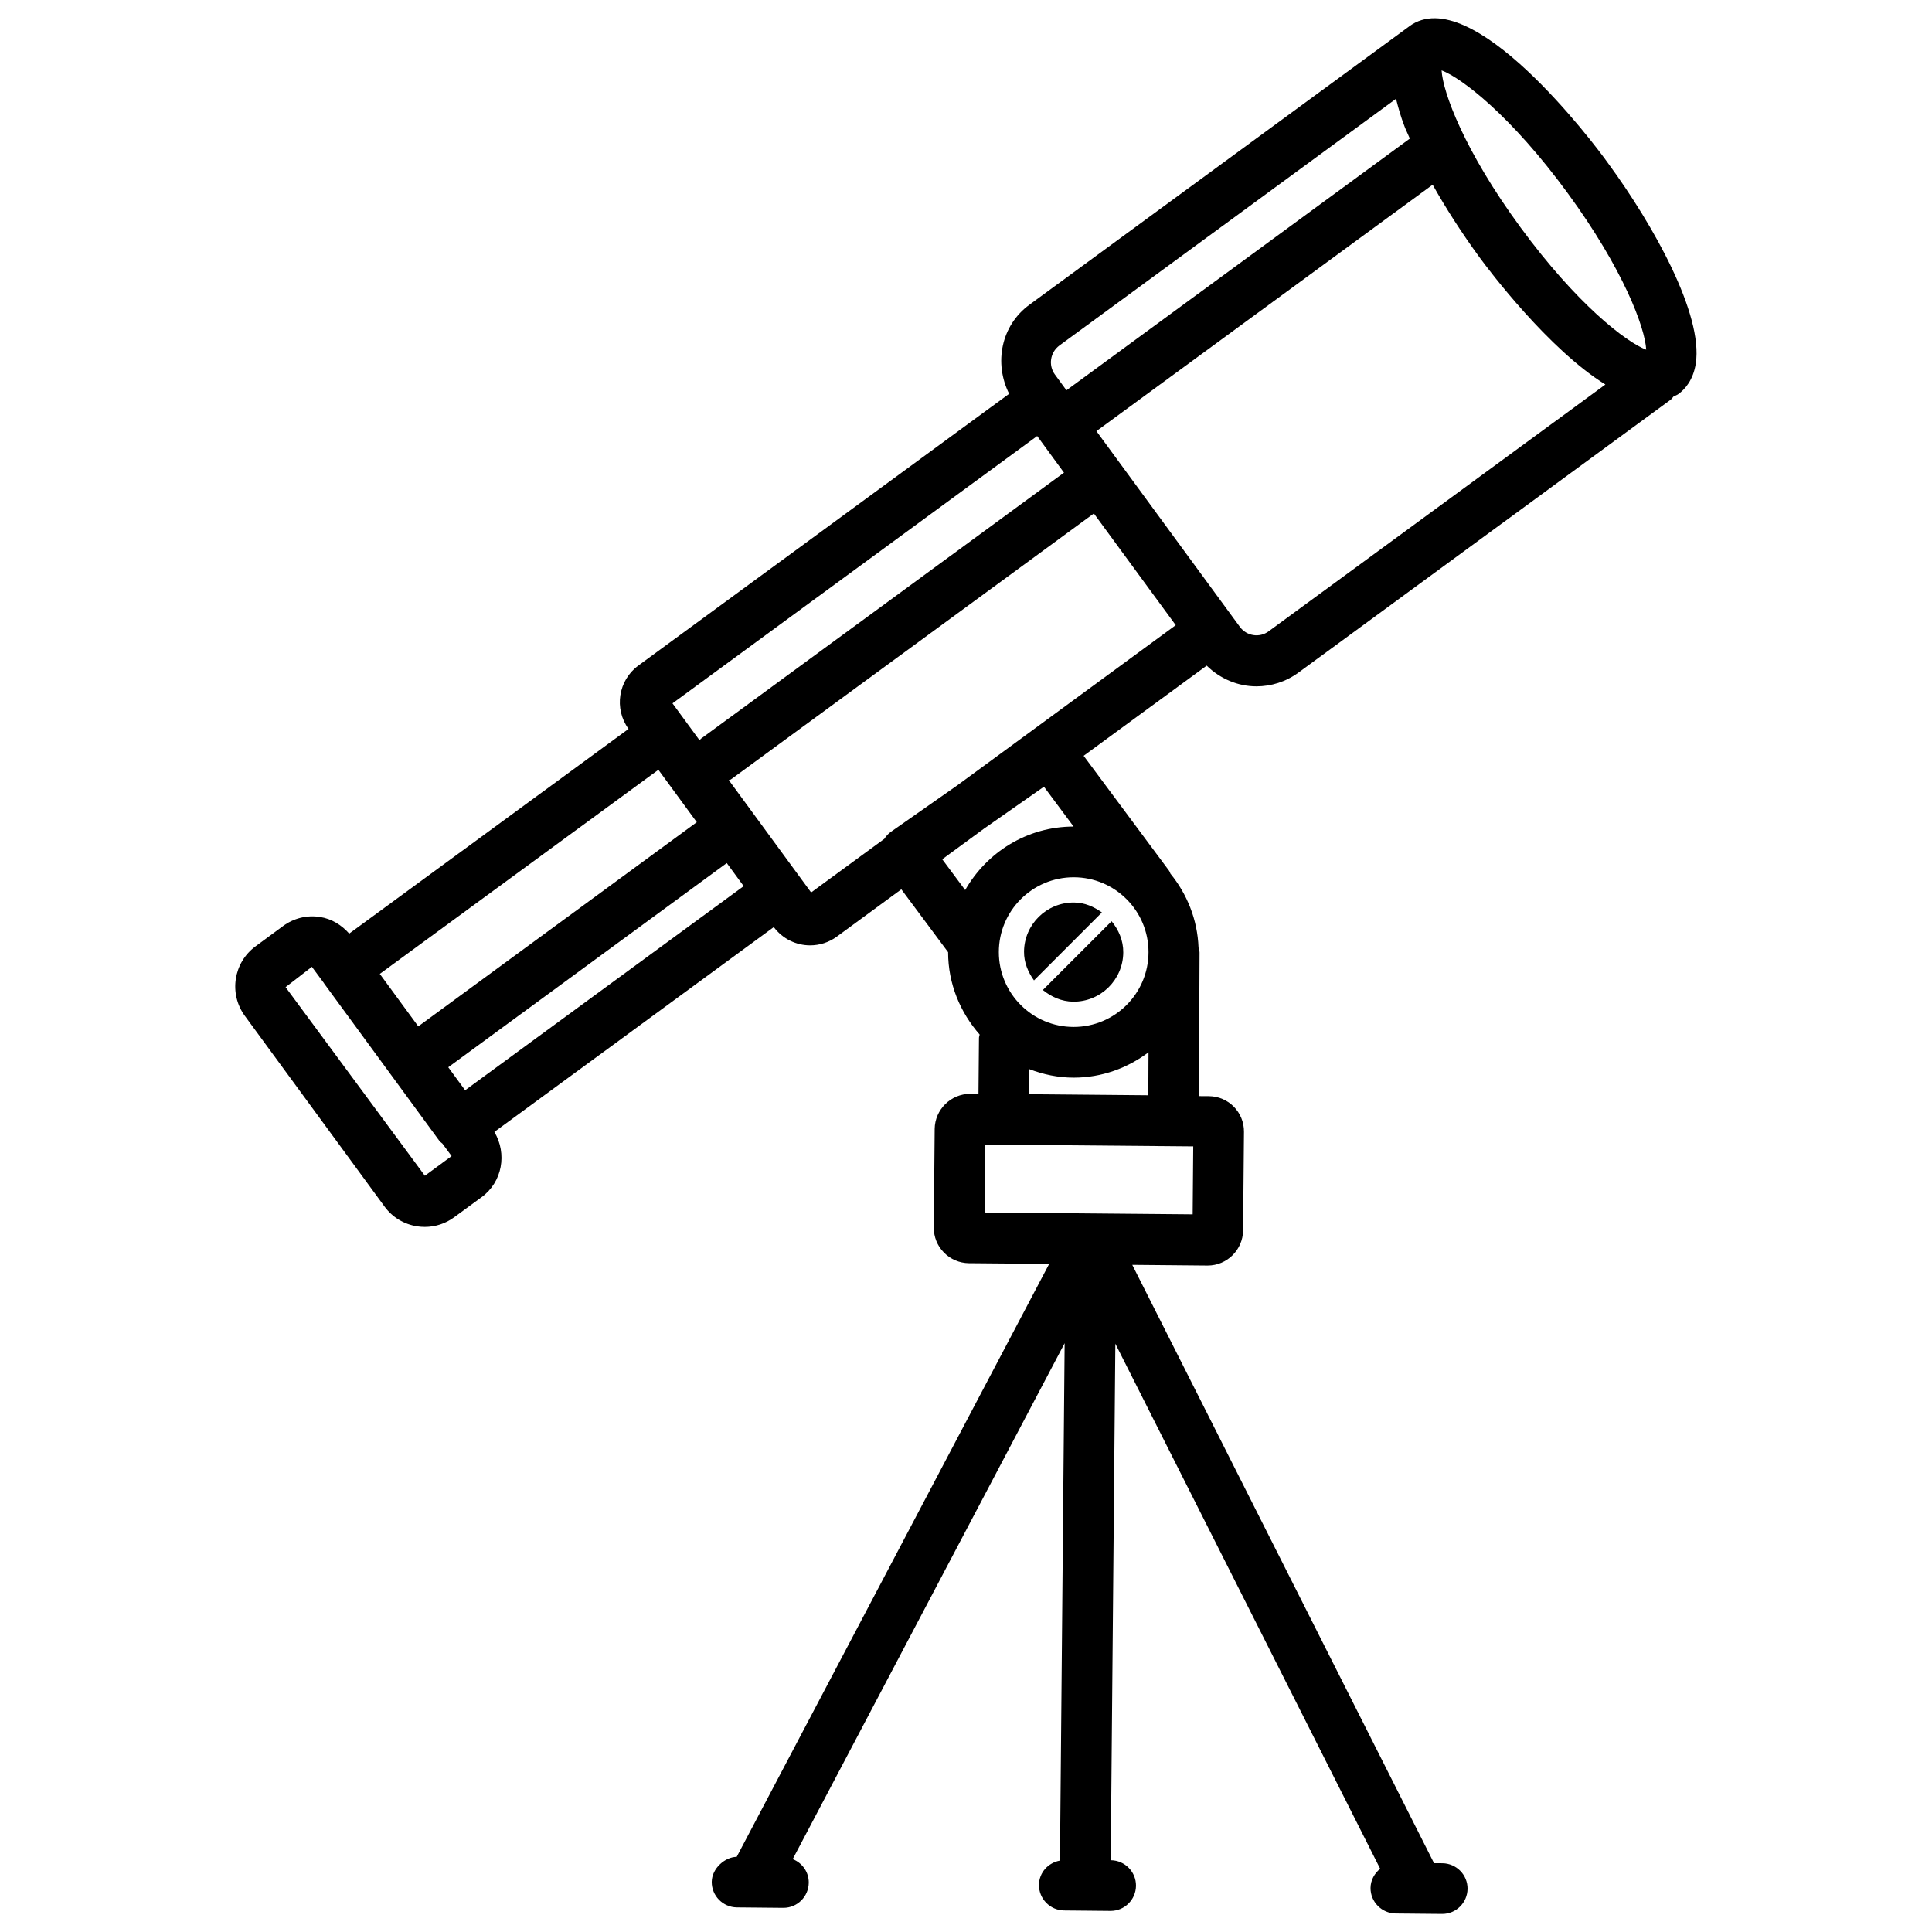<?xml version="1.0" encoding="UTF-8"?>
<!-- Uploaded to: ICON Repo, www.iconrepo.com, Generator: ICON Repo Mixer Tools -->
<svg width="800px" height="800px" version="1.1" viewBox="144 144 512 512" xmlns="http://www.w3.org/2000/svg">
 <defs>
  <clipPath id="a">
   <path d="m206 148.09h388v503.81h-388z"/>
  </clipPath>
 </defs>
 <g clip-path="url(#a)">
  <path d="m517.47 150.98-100.68 73.793c-7.523 5.508-9.422 15.5-5.356 23.594l-98.242 71.996c-5.356 3.914-6.531 11.453-2.621 16.809l-74.027 54.242c-2.031-2.285-4.668-3.93-7.727-4.398-3.477-0.57-7.004 0.336-9.809 2.402l-7.269 5.359c-5.879 4.301-7.152 12.578-2.84 18.457l36.996 50.5c2.082 2.856 5.156 4.703 8.648 5.258 0.672 0.102 1.359 0.152 2.031 0.152 2.789 0 5.492-0.875 7.777-2.551l7.289-5.34c5.508-4.031 6.785-11.52 3.375-17.281l74.043-54.277c2.352 3.125 5.945 4.836 9.621 4.836 2.469 0 4.973-0.754 7.121-2.336l17.062-12.512 12.395 16.66c0 8.379 3.223 15.973 8.363 21.832-0.051 0.301-0.184 0.586-0.184 0.906l-0.133 14.812-2.199-0.016c-5.121 0-9.336 4.164-9.406 9.285l-0.234 26.148c-0.016 2.504 0.941 4.871 2.703 6.648 1.746 1.762 4.082 2.769 6.582 2.805l21.293 0.184-82.809 157.14c-3.008 0.016-6.566 2.988-6.617 6.617-0.035 3.711 2.957 6.734 6.648 6.785l12.277 0.117h0.066c3.695 0 6.668-2.973 6.719-6.648 0.035-2.856-1.746-5.273-4.25-6.266l72.062-136.73-1.242 137.12c-3.106 0.57-5.523 3.141-5.559 6.434-0.035 3.711 2.957 6.734 6.648 6.785l12.277 0.117h0.066c3.695 0 6.668-2.973 6.719-6.648 0.035-3.711-2.957-6.734-6.648-6.785h-0.051l1.227-136.89 70.18 139.15c-1.496 1.227-2.519 2.988-2.551 5.07-0.035 3.711 2.957 6.734 6.648 6.785l12.277 0.117h0.066c3.695 0 6.668-2.973 6.719-6.648 0.035-3.711-2.957-6.734-6.648-6.785l-2.234-0.016-79.973-158.57 19.918 0.184h0.066c5.121 0 9.32-4.164 9.387-9.285l0.234-26.148c0.051-5.172-4.098-9.406-9.27-9.453l-2.672-0.016 0.168-38.039c0-0.469-0.168-0.875-0.27-1.328-0.285-7.441-3.039-14.176-7.441-19.582-0.152-0.27-0.203-0.555-0.387-0.805l-22.621-30.43 32.613-23.898c3.594 3.527 8.328 5.492 13.184 5.492 3.863 0 7.793-1.191 11.152-3.66l98.578-72.262c0.336-0.234 0.52-0.586 0.789-0.875 0.418-0.234 0.875-0.352 1.293-0.656 1.746-1.258 3.93-3.695 4.617-8.078 2.016-13.047-11.25-36.762-23.242-53.102-3.59-5.078-36.219-48.438-52.695-36.281zm-92.75 84.609 89.242-65.41c0.586 2.316 1.227 4.684 2.266 7.356 0.387 1.023 0.957 2.133 1.395 3.191l-91.004 66.703-3.074-4.199c-1.762-2.418-1.242-5.844 1.176-7.641zm-5.859 23.965 7.106 9.707-96.176 70.484c-0.168 0.117-0.25 0.301-0.402 0.438l-7.172-9.789zm-100.38 88.449 10.176 13.887-73.809 54.109-10.195-13.906zm-61.883 107.58-36.914-49.977 6.969-5.391 3.191 4.316c0.016 0.035 0.016 0.066 0.051 0.102l18.121 24.738 12.41 16.945c0.219 0.301 0.555 0.504 0.824 0.754l2.434 3.305zm10.664-22.656-4.469-6.094 73.809-54.109 4.484 6.113zm132.52-53.051-6.078-8.16 11.016-8.078 15.938-11.152 7.859 10.562c-12.344 0-23.008 6.82-28.734 16.828zm60.438 67.93-0.152 18.004-55.117-0.488 0.152-18.004 4.754 0.051h0.035 0.066 0.035zm-11.906-13.551-31.59-0.285 0.07-6.633c3.66 1.395 7.59 2.25 11.738 2.25 7.457 0 14.293-2.551 19.832-6.719zm0.051-37.938c0 10.934-8.883 19.832-19.832 19.832s-19.832-8.883-19.832-19.832c0-10.949 8.883-19.832 19.832-19.832s19.832 8.883 19.832 19.832zm-50.633-44.219-17.582 12.309c-0.723 0.504-1.328 1.16-1.797 1.898l-19.398 14.207-21.816-29.773c0.184-0.117 0.418-0.066 0.586-0.203l96.16-70.465 21.699 29.605zm82.492-40.809c-2.418 1.812-5.859 1.277-7.641-1.16l-38.023-51.871 89.105-65.309c3.527 6.266 7.691 12.781 12.41 19.23 2.469 3.391 18.289 24.367 33.367 33.723zm66.703-107.06c-14.914-20.336-20.57-35.82-20.891-41.582 5.391 2.047 18.457 12.109 33.352 32.445 14.914 20.355 20.57 35.82 20.875 41.582-5.375-2.031-18.422-12.109-33.336-32.445z"/>
 </g>
 <path d="m428.41 409.45c7.254 0.066 13.199-5.762 13.266-13.016 0.035-3.191-1.227-6.012-3.09-8.297l-18.223 18.223c2.234 1.797 4.938 3.055 8.047 3.09z"/>
 <path d="m415.38 396.19c-0.035 2.887 1.074 5.426 2.637 7.625l18.004-18.004c-2.117-1.512-4.566-2.621-7.371-2.637-7.258-0.066-13.203 5.758-13.27 13.016z"/>
</svg>